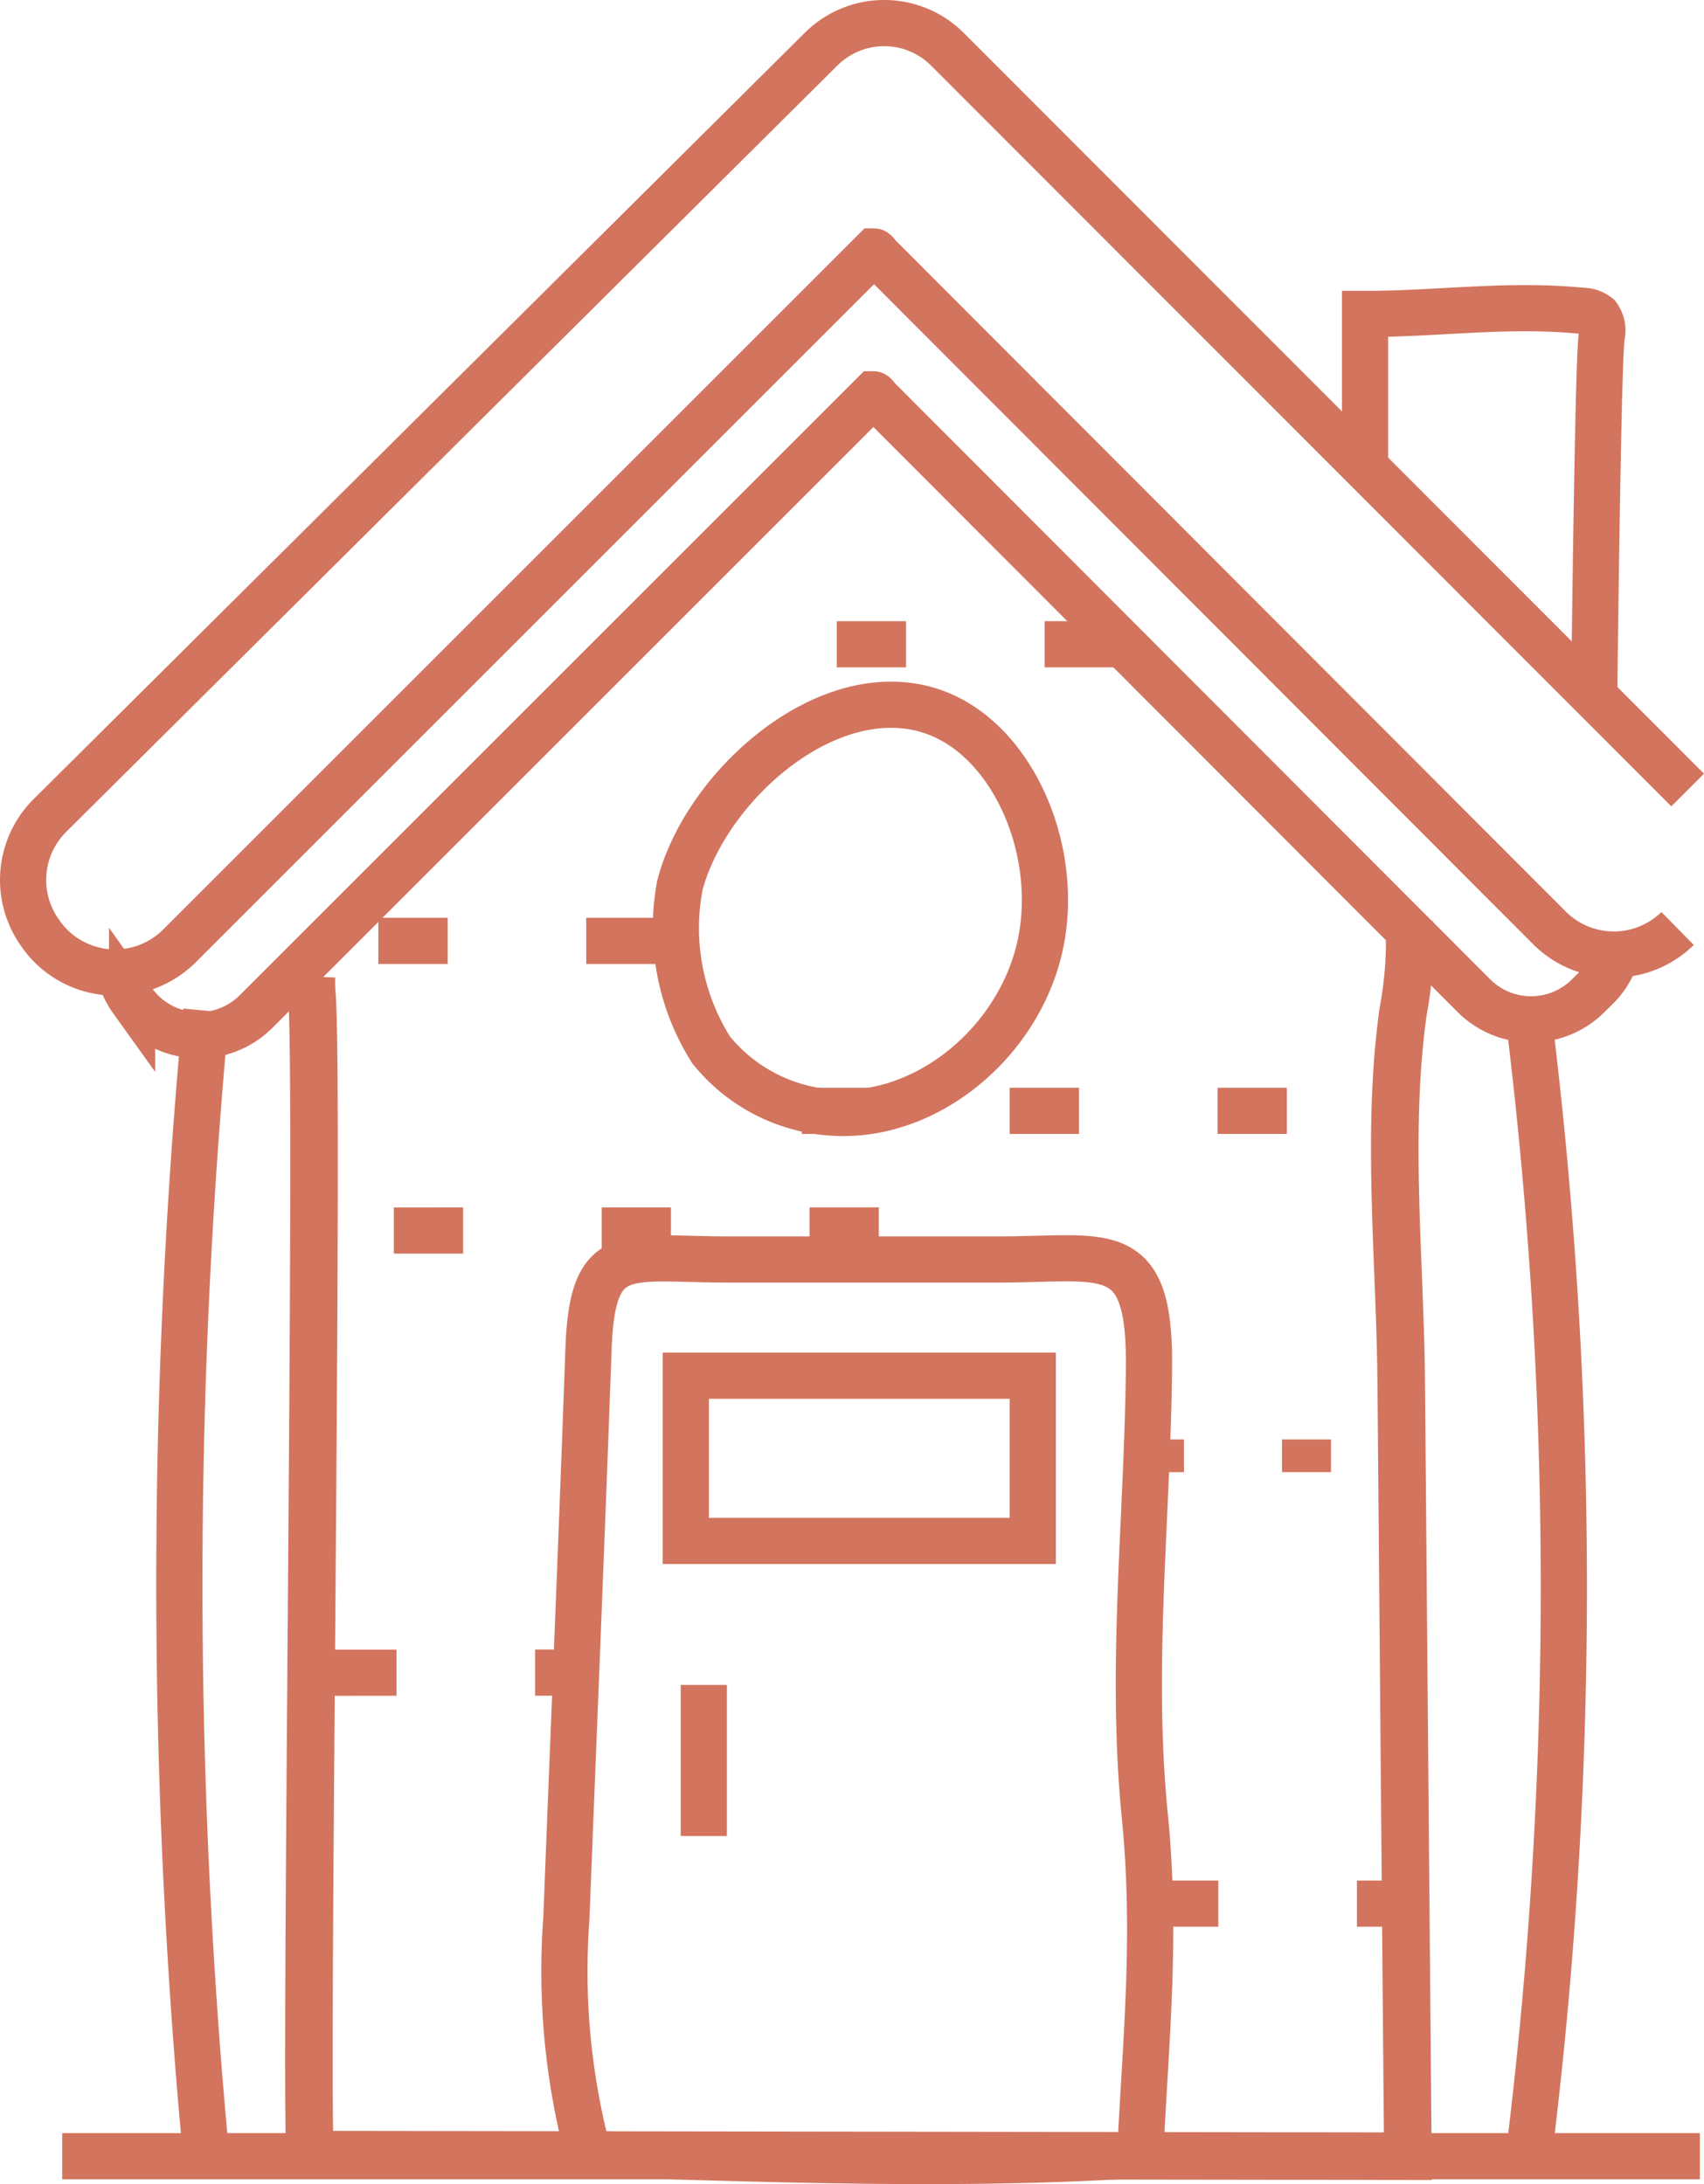 <svg xmlns="http://www.w3.org/2000/svg" xmlns:xlink="http://www.w3.org/1999/xlink" width="73.779" height="94.589" viewBox="0 0 73.779 94.589">
  <defs>
    <clipPath id="clip-path">
      <rect id="Rectangle_192" data-name="Rectangle 192" width="73.779" height="94.589" transform="translate(0 0)" fill="none"/>
    </clipPath>
  </defs>
  <g id="Groupe_159" data-name="Groupe 159" transform="translate(0 0)">
    <g id="Groupe_158" data-name="Groupe 158" clip-path="url(#clip-path)">
      <path id="Tracé_6613" data-name="Tracé 6613" d="M69.024,30.1c.108-8.695.215-14.735.326-15.538a1.054,1.054,0,0,0-.171-.87,1.062,1.062,0,0,0-.676-.231c-3.23-.32-6.154.135-9.4.135v6.8" fill="none" stroke="#d3745e" stroke-width="2"/>
      <path id="Tracé_6614" data-name="Tracé 6614" d="M8.929,43.774a265.27,265.27,0,0,0-.85,37.7q.3,6.119.85,11.9" fill="none" stroke="#d3745e" stroke-width="2"/>
      <path id="Tracé_6615" data-name="Tracé 6615" d="M66.189,44.058a201.081,201.081,0,0,1,.85,41.1q-.347,4.2-.85,8.221" fill="none" stroke="#d3745e" stroke-width="2"/>
      <path id="Tracé_6616" data-name="Tracé 6616" d="M13.486,42.289a5.766,5.766,0,0,0,.015.742c.338,4.082-.344,50.282-.051,50.282l47.507.068q-.144-16.752-.287-33.5c-.046-5.279-.653-10.827.081-16.067a16.544,16.544,0,0,0,.266-3.88" fill="none" stroke="#d3745e" stroke-width="2.059"/>
      <path id="Tracé_6617" data-name="Tracé 6617" d="M2.693,93.381H73.6" fill="none" stroke="#d3745e" stroke-width="2"/>
      <line id="Ligne_67" data-name="Ligne 67" x2="23.244" transform="translate(34.717 48.109)" fill="none" stroke="#d3745e" stroke-width="2" stroke-dasharray="3 6"/>
      <line id="Ligne_68" data-name="Ligne 68" x2="13.554" transform="translate(16.382 40.748)" fill="none" stroke="#d3745e" stroke-width="2" stroke-dasharray="3 6"/>
      <line id="Ligne_69" data-name="Ligne 69" x2="11.997" transform="translate(36.23 27.902)" fill="none" stroke="#d3745e" stroke-width="2" stroke-dasharray="3 6"/>
      <line id="Ligne_70" data-name="Ligne 70" x2="11.306" transform="translate(49.751 82.443)" fill="none" stroke="#d3745e" stroke-width="2" stroke-dasharray="3 6"/>
      <line id="Ligne_71" data-name="Ligne 71" y1="0.004" x2="10.863" transform="translate(14.169 72.438)" fill="none" stroke="#d3745e" stroke-width="2" stroke-dasharray="3 6"/>
      <line id="Ligne_72" data-name="Ligne 72" y1="0.002" x2="11.473" transform="translate(49.141 63.047)" fill="none" stroke="#d3745e" stroke-width="1.415" stroke-dasharray="2.122 4.244"/>
      <path id="Tracé_6618" data-name="Tracé 6618" d="M70.087,40.983a3.484,3.484,0,0,1-.977,1.8l-.365.359a3.5,3.5,0,0,1-4.932-.024L38.192,17.454c-.084,0-.291-.376-.375-.376L11.085,43.809a3.5,3.5,0,0,1-5.324-.439l-.042-.059a3.479,3.479,0,0,1-.628-1.621" fill="none" stroke="#d3745e" stroke-width="2"/>
      <path id="Tracé_6619" data-name="Tracé 6619" d="M72.636,40.211a3.94,3.94,0,0,1-5.548-.026L38.265,11.315c-.094,0-.328-.422-.422-.422L7.771,40.964a3.938,3.938,0,0,1-5.989-.494L1.735,40.4a3.938,3.938,0,0,1,.427-5.084L35.547,2.133a3.87,3.87,0,0,1,5.473,0L73.072,34.214" fill="none" stroke="#d3745e" stroke-width="2"/>
      <path id="Tracé_6620" data-name="Tracé 6620" d="M25.472,93.281a30.756,30.756,0,0,1-.951-10.171c.32-8.223.666-16.446.959-24.67.166-4.664,1.594-3.894,6.062-3.894H43.226c4.664,0,6.57-.882,6.522,4.638-.057,6.477-.826,12.957-.183,19.427.52,5.231.046,9.669-.2,14.715C41.43,93.826,33.414,93.5,25.472,93.281Z" fill="none" stroke="#d3745e" stroke-width="2"/>
      <line id="Ligne_73" data-name="Ligne 73" y2="6.544" transform="translate(30.473 72.971)" fill="none" stroke="#d3745e" stroke-width="2"/>
      <rect id="Rectangle_191" data-name="Rectangle 191" width="15.024" height="7.157" transform="translate(29.693 59.578)" fill="none" stroke="#d3745e" stroke-width="2"/>
      <path id="Tracé_6621" data-name="Tracé 6621" d="M40.041,30.711c-4.4-1.182-9.471,3.371-10.6,7.613a9.9,9.9,0,0,0,1.345,7.14A7.337,7.337,0,0,0,36.45,48.2c3.955.045,7.8-3.262,8.622-7.43S43.689,31.692,40.041,30.711Z" fill="none" stroke="#d3745e" stroke-width="2"/>
      <line id="Ligne_74" data-name="Ligne 74" y1="0.004" x2="23.86" transform="translate(17.051 53.288)" fill="none" stroke="#d3745e" stroke-width="2" stroke-dasharray="3 6"/>
    </g>
  </g>
</svg>
